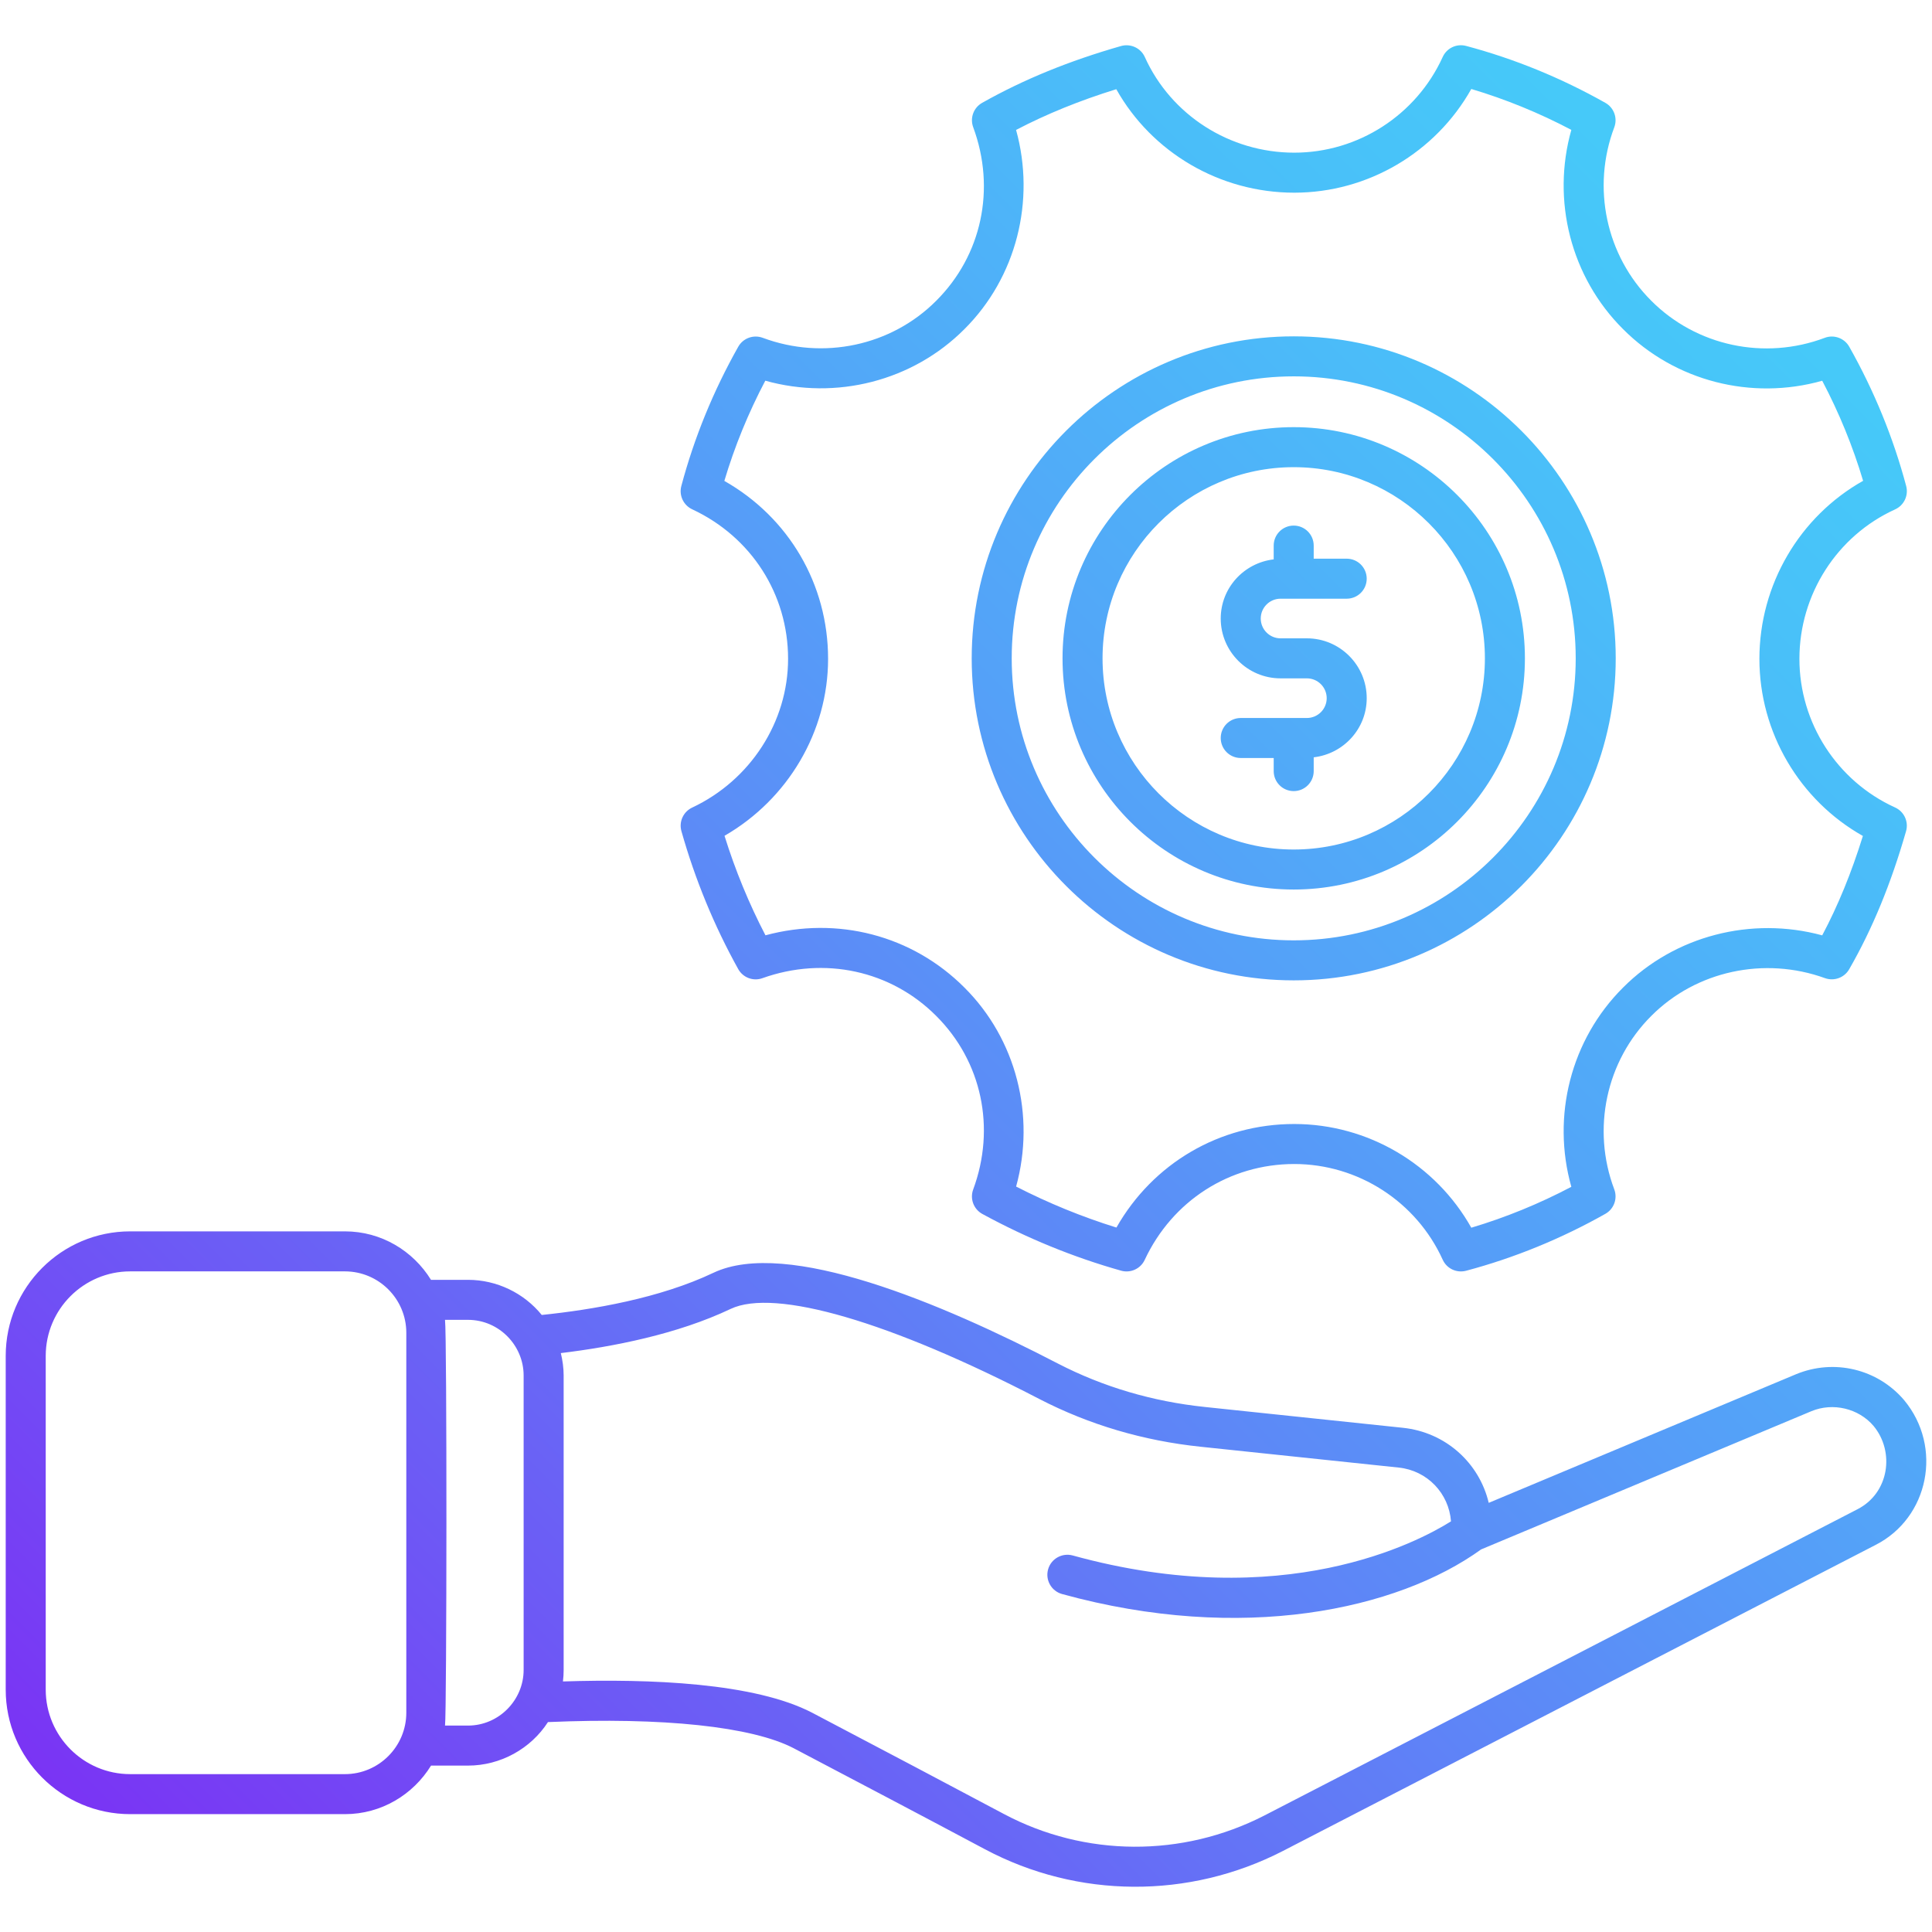 <?xml version="1.0" encoding="UTF-8" standalone="no"?><!-- icon666.com - MILLIONS OF FREE VECTOR ICONS --><svg width="1024" height="1024" enable-background="new 0 0 512 512" viewBox="0 0 512 512" xmlns="http://www.w3.org/2000/svg" xmlns:xlink="http://www.w3.org/1999/xlink"><linearGradient id="SVGID_1_" gradientUnits="userSpaceOnUse" x1="68.903" x2="498.087" y1="528.812" y2="99.628"><stop offset="0" stop-color="#7a34f4"/><stop offset=".344" stop-color="#6473f6"/><stop offset=".636" stop-color="#54a2f8"/><stop offset=".86" stop-color="#4abef9"/><stop offset=".989" stop-color="#46c9f9"/></linearGradient><g id="_x37_3_Usability"><path d="m334.11 163.916c0 2.894 2.356 5.25 5.25 5.25h6.974c8.745 0 15.859 7.114 15.859 15.859 0 8.12-6.164 14.759-14.047 15.67v3.653c0 2.931-2.371 5.302-5.302 5.302s-5.302-2.371-5.302-5.302v-3.469h-8.735c-2.931 0-5.302-2.371-5.302-5.302s2.371-5.302 5.302-5.302h17.526c2.899 0 5.255-2.356 5.255-5.25 0-2.899-2.356-5.255-5.255-5.255h-6.974c-8.74 0-15.854-7.114-15.854-15.854 0-8.122 6.16-14.76 14.037-15.675v-3.653c0-2.931 2.371-5.302 5.302-5.302s5.302 2.371 5.302 5.302v3.469h8.745c2.931 0 5.302 2.371 5.302 5.302s-2.371 5.302-5.302 5.302h-17.531c-2.894 0-5.25 2.355-5.25 5.255zm162.926 245.514-157.064 81.103c-24.874 12.794-54.361 12.621-78.939-.456-15.808-8.431-33.625-17.792-50.674-26.763-11.022-5.761-34.684-8.261-65.145-6.943-4.543 7.047-12.555 11.531-21.187 11.531h-9.797c-4.736 7.686-13.158 12.866-22.827 12.866h-56.898c-18.194 0-32.992-14.798-32.992-32.992v-88.46c0-18.194 14.798-32.992 32.992-32.992h56.897c9.662 0 18.078 5.171 22.815 12.846h9.809c7.637 0 14.835 3.505 19.543 9.309 13.462-1.386 31.307-4.424 45.514-11.184 19.406-9.185 60.34 8 91.251 24.05 11.997 6.198 25.112 10.071 38.983 11.52l52.439 5.514c11.396 1.186 20.276 9.356 22.771 19.893l81.465-34.095c10.076-4.152 21.575-1.393 28.612 6.866 10.347 12.44 6.563 31.207-7.568 38.387zm-389.36-56.229c0-8.973-7.3-16.273-16.273-16.273h-56.898c-12.344 0-22.388 10.045-22.388 22.388v88.46c0 12.344 10.045 22.388 22.388 22.388h56.897c8.973 0 16.273-7.301 16.273-16.273v-100.69zm31.091 11.313c0-7.956-6.528-14.741-14.741-14.741h-6.094c.531 4.079.464 103.933.003 107.524h6.092c8.178 0 14.741-6.765 14.741-14.741v-78.042zm357.725 13.353c-3.935-4.618-10.723-6.255-16.434-3.894l-87.554 36.644c-22.173 16.002-63.4 24.954-111.05 11.819-2.822-.777-4.479-3.697-3.702-6.519.777-2.827 3.718-4.463 6.519-3.702 55.851 15.398 91.544-3.564 100.259-9.04-.566-7.396-6.244-13.459-13.875-14.254l-52.439-5.514c-15.186-1.579-29.575-5.835-42.757-12.644-39.511-20.514-70.09-29.44-81.823-23.89-14.139 6.723-31.247 10.05-45.012 11.711.462 1.925.748 3.905.748 5.93v78.043c0 1.033-.066 2.048-.184 3.046 23.055-.747 50.842.349 66.101 8.319 20.248 10.658 36.027 18.958 50.731 26.794 21.498 11.443 47.334 11.582 69.091.393l157.09-81.118c8.483-4.305 9.984-15.287 4.291-22.124zm-19.629-203.264c0 16.931 9.951 32.391 25.36 39.392 2.392 1.087 3.624 3.759 2.9 6.286-3.992 13.923-8.921 25.893-15.077 36.596-1.284 2.232-3.997 3.205-6.4 2.345-16.103-5.825-34.173-1.905-46.029 9.998-11.997 11.955-15.849 29.994-9.822 45.972.922 2.444-.078 5.204-2.356 6.488-11.727 6.612-24.149 11.691-36.922 15.088-2.532.652-5.121-.58-6.187-2.931-7-15.409-22.44-25.36-39.34-25.36-17.128 0-32.314 9.734-39.63 25.407-1.121 2.398-3.799 3.553-6.239 2.863-12.639-3.557-25.013-8.616-36.782-15.031-2.309-1.258-3.35-4.023-2.434-6.493 6.037-16.33 2.278-33.955-9.801-45.993-11.997-12.043-29.627-15.87-46.055-10.003-2.444.885-5.157-.145-6.42-2.418-6.374-11.463-11.432-23.76-15.046-36.544-.709-2.501.497-5.141 2.843-6.244 15.445-7.259 25.422-22.73 25.422-39.418 0-17.128-9.734-32.314-25.407-39.63-2.33-1.087-3.542-3.686-2.884-6.167 3.397-12.773 8.476-25.194 15.088-36.922 1.284-2.273 4.018-3.262 6.472-2.366 16.035 5.991 34.09 2.133 45.978-9.801 12.09-12.048 15.849-29.673 9.812-46.004-.906-2.444.098-5.178 2.366-6.457 10.977-6.192 23.02-11.116 36.829-15.062 2.532-.699 5.209.523 6.286 2.92 6.948 15.398 22.497 25.345 39.604 25.345 16.9 0 32.34-9.951 39.34-25.36 1.067-2.351 3.661-3.593 6.187-2.931 12.773 3.397 25.194 8.476 36.922 15.088 2.278 1.284 3.277 4.044 2.356 6.488-6.027 15.978-2.175 34.017 9.812 45.962 11.95 11.997 29.999 15.844 45.972 9.822 2.423-.922 5.198.072 6.488 2.356 6.612 11.727 11.691 24.149 15.088 36.922.663 2.501-.575 5.116-2.931 6.187-15.411 7.001-25.363 22.549-25.363 39.61zm16.88-47.184c-2.713-9.102-6.343-17.987-10.837-26.515-18.717 5.281-39.009.14-52.797-13.7-13.83-13.778-18.971-34.069-13.69-52.786-8.528-4.494-17.412-8.124-26.51-10.837-9.46 16.833-27.411 27.483-46.92 27.483-19.691 0-37.724-10.625-47.163-27.426-9.718 3.008-18.474 6.57-26.556 10.795 5.204 18.795.067 39.086-13.679 52.781-13.716 13.773-34.002 18.924-52.781 13.674-4.499 8.543-8.139 17.444-10.852 26.556 17.071 9.693 27.493 27.379 27.493 47.158 0 19.266-10.635 37.207-27.447 46.894 2.848 9.133 6.482 17.972 10.852 26.37 19.033-5.141 38.895-.031 52.745 13.866 13.726 13.674 18.862 33.94 13.679 52.719 8.6 4.406 17.511 8.046 26.582 10.863 9.698-17.04 27.369-27.442 47.127-27.442 19.509 0 37.46 10.65 46.92 27.483 9.097-2.713 17.982-6.343 26.51-10.837-5.281-18.717-.14-39.009 13.7-52.797 13.679-13.731 33.986-18.95 52.786-13.845 4.194-7.896 7.746-16.579 10.78-26.339-16.802-9.47-27.426-27.421-27.426-46.936.001-19.658 10.651-37.712 27.484-47.182zm-65.56 47.039c0 47.06-38.273 85.349-85.323 85.349-47.06 0-85.349-38.289-85.349-85.349 0-47.049 38.289-85.323 85.349-85.323 47.05 0 85.323 38.273 85.323 85.323zm-10.604 0c0-41.199-33.52-74.719-74.719-74.719-41.214 0-74.745 33.52-74.745 74.719 0 41.214 33.531 74.745 74.745 74.745 41.199-.001 74.719-33.531 74.719-74.745zm-13.462.005c0 33.784-27.483 61.272-61.262 61.272-33.784 0-61.272-27.488-61.272-61.272 0-33.779 27.488-61.262 61.272-61.262 33.779 0 61.262 27.483 61.262 61.262zm-10.604 0c0-27.933-22.725-50.658-50.658-50.658-27.939 0-50.669 22.725-50.669 50.658 0 27.939 22.73 50.669 50.669 50.669 27.934-.001 50.658-22.73 50.658-50.669z" fill="url(#SVGID_1_)"/></g></svg>